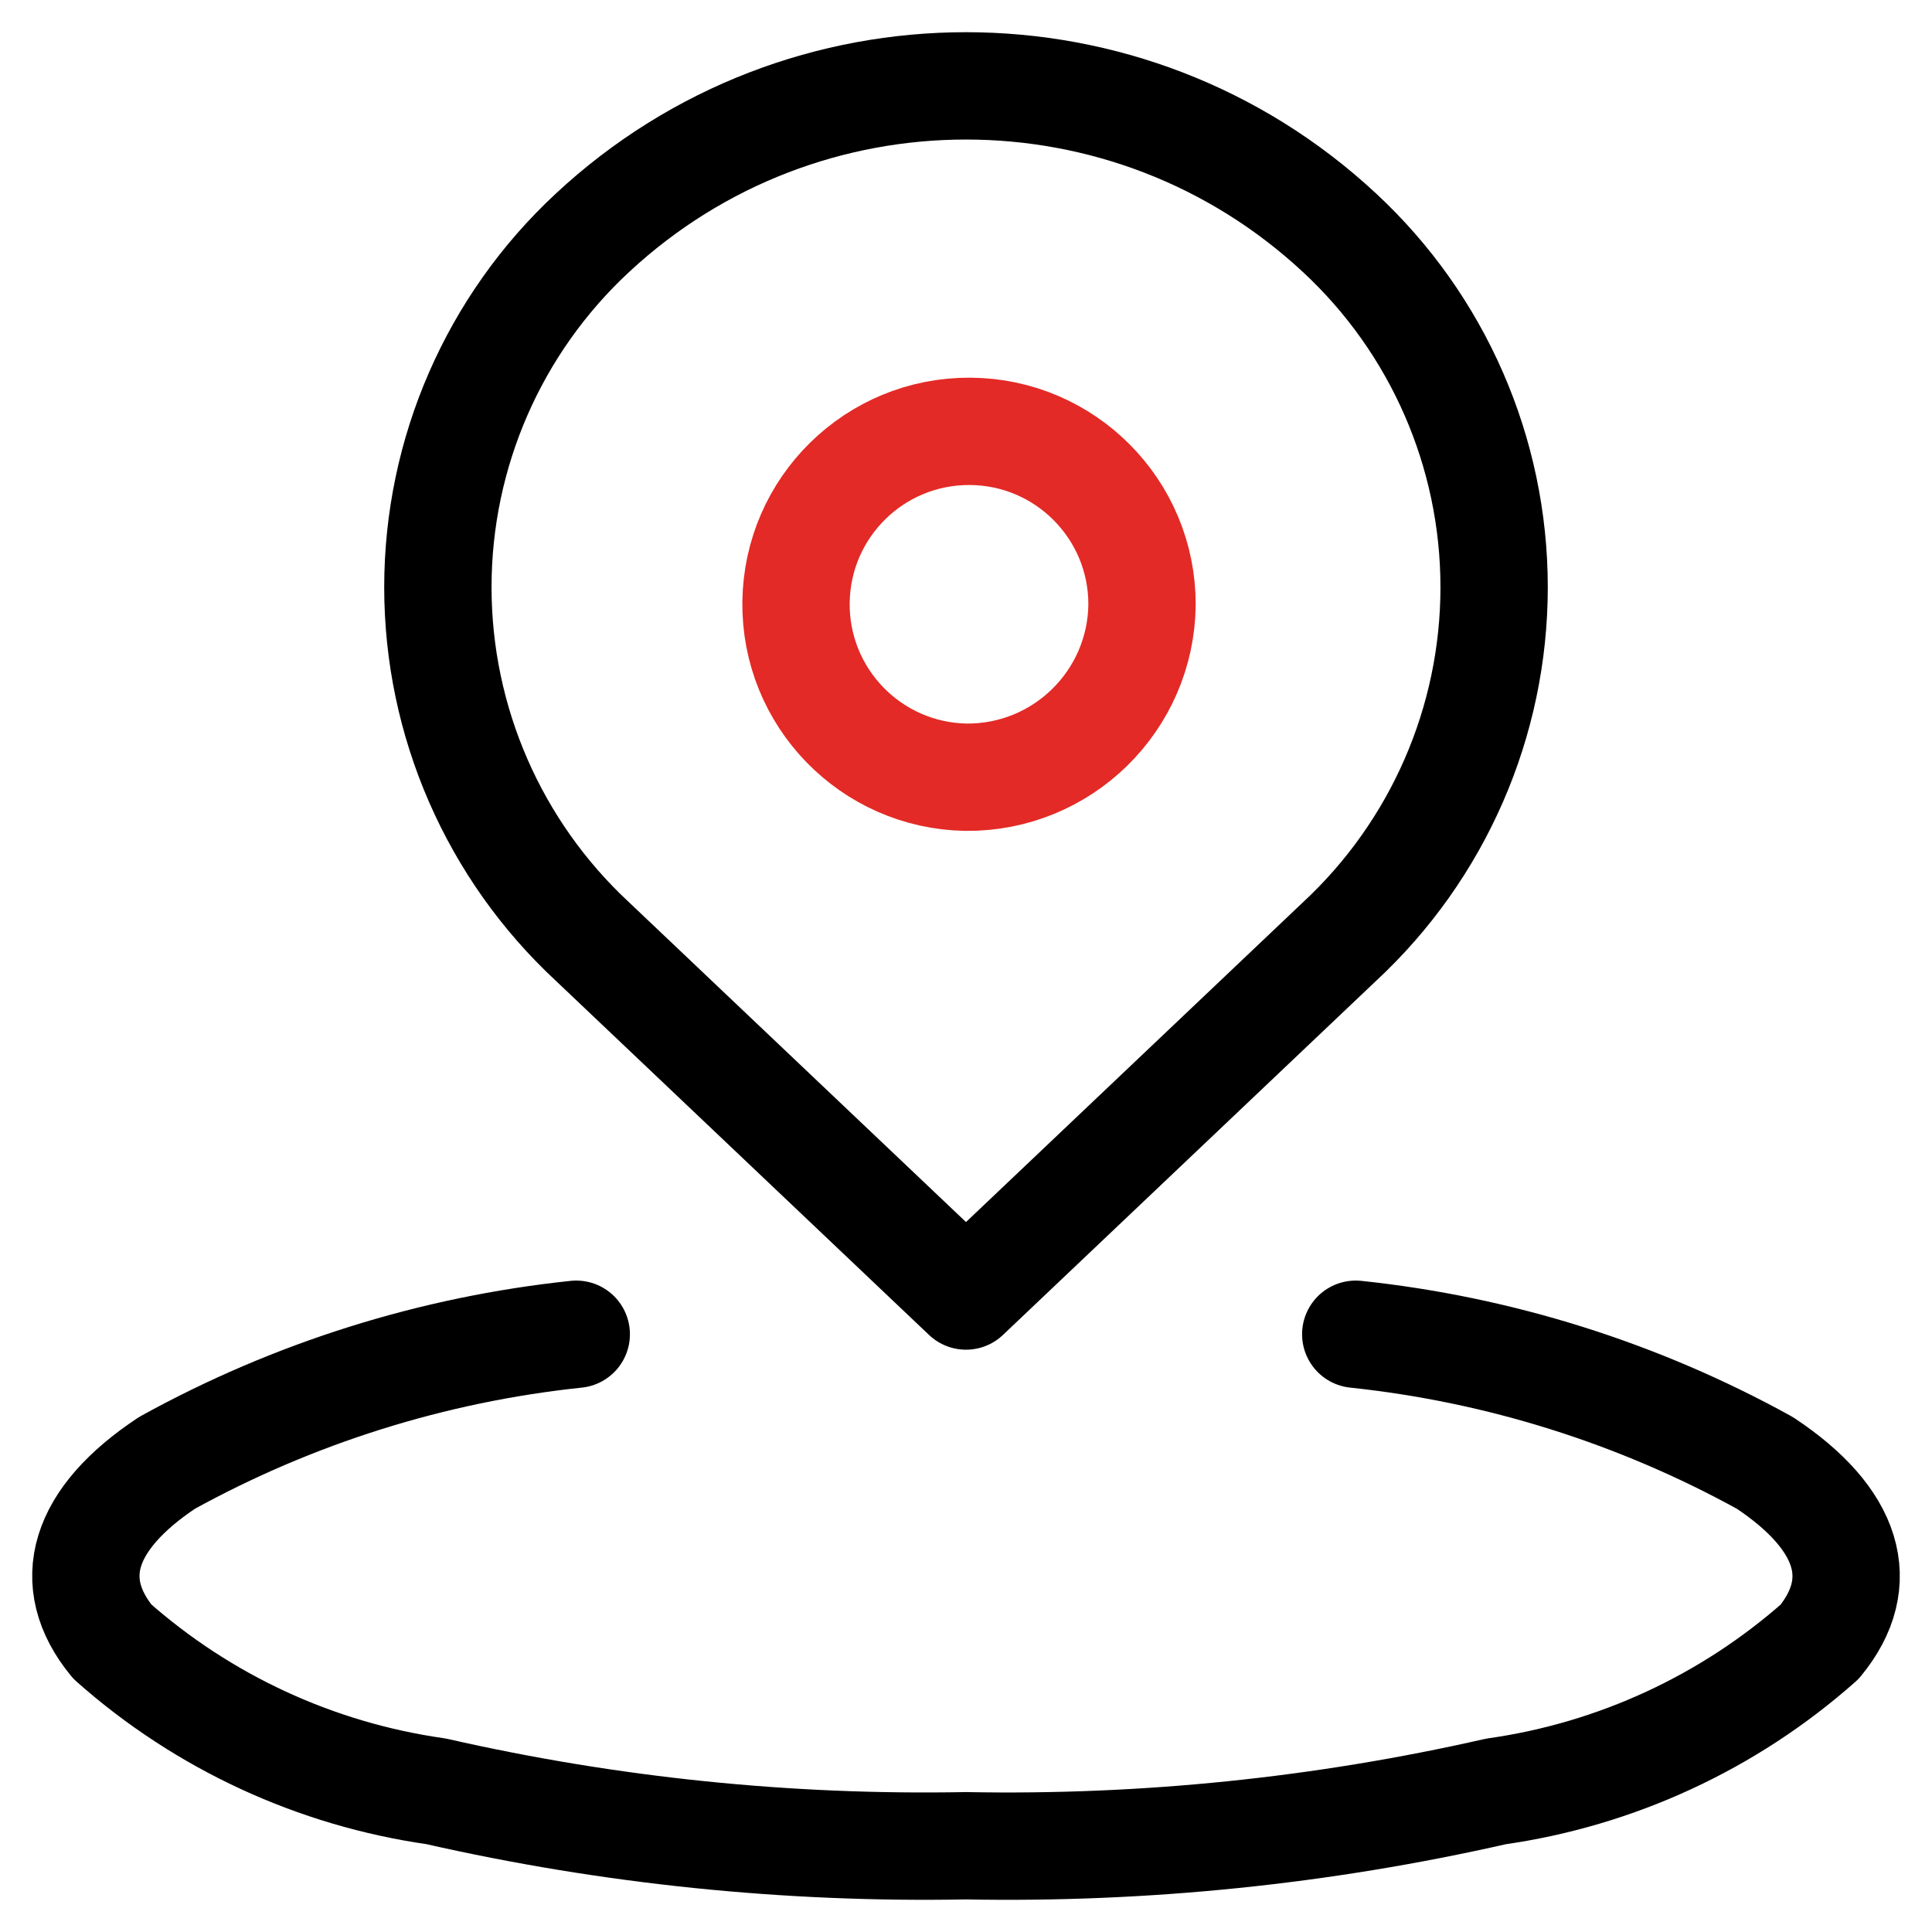 <?xml version="1.0" encoding="UTF-8"?>
<svg width="45px" height="45px" viewBox="0 0 45 45" version="1.1" xmlns="http://www.w3.org/2000/svg" xmlns:xlink="http://www.w3.org/1999/xlink">
    <title>Real time tracking &amp; location@1.5x</title>
    <g id="Page-1" stroke="none" stroke-width="1" fill="none" fill-rule="evenodd">
        <g id="SPS---EVERYWHERE" transform="translate(-528, -2849)" stroke-width="2.5">
            <g id="Real-time-tracking-&amp;-location" transform="translate(530, 2851)">
                <path d="M11.422,29.077 C8.077,29.429 4.837,30.448 1.892,32.072 C-0.073,33.375 -0.524,34.845 0.616,36.236 C2.733,38.112 5.355,39.325 8.156,39.723 C12.204,40.644 16.349,41.069 20.5,40.991 C24.651,41.07 28.795,40.646 32.844,39.726 C35.645,39.328 38.267,38.115 40.384,36.239 C41.524,34.848 41.073,33.378 39.108,32.075 C36.163,30.45 32.923,29.43 29.578,29.077 M20.5,28.187 L11.802,19.933 C9.505,17.802 8.199,14.81 8.199,11.677 C8.199,8.543 9.505,5.551 11.802,3.42 C16.704,-1.14 24.296,-1.14 29.198,3.42 C31.495,5.551 32.801,8.543 32.801,11.677 C32.801,14.81 31.495,17.802 29.198,19.933 L20.5,28.187 Z" id="Vector-8" stroke="#000000" stroke-linecap="round" stroke-linejoin="round"></path>
                <path d="M20.5,16.103 C18.283,16.065 16.514,14.243 16.541,12.027 C16.568,9.81 18.38,8.032 20.597,8.047 C22.814,8.061 24.603,9.864 24.6,12.081 C24.577,14.323 22.743,16.123 20.5,16.103 Z" id="Vector-8-path" stroke="#E32A26"></path>
            </g>
        </g>
    </g>
</svg>